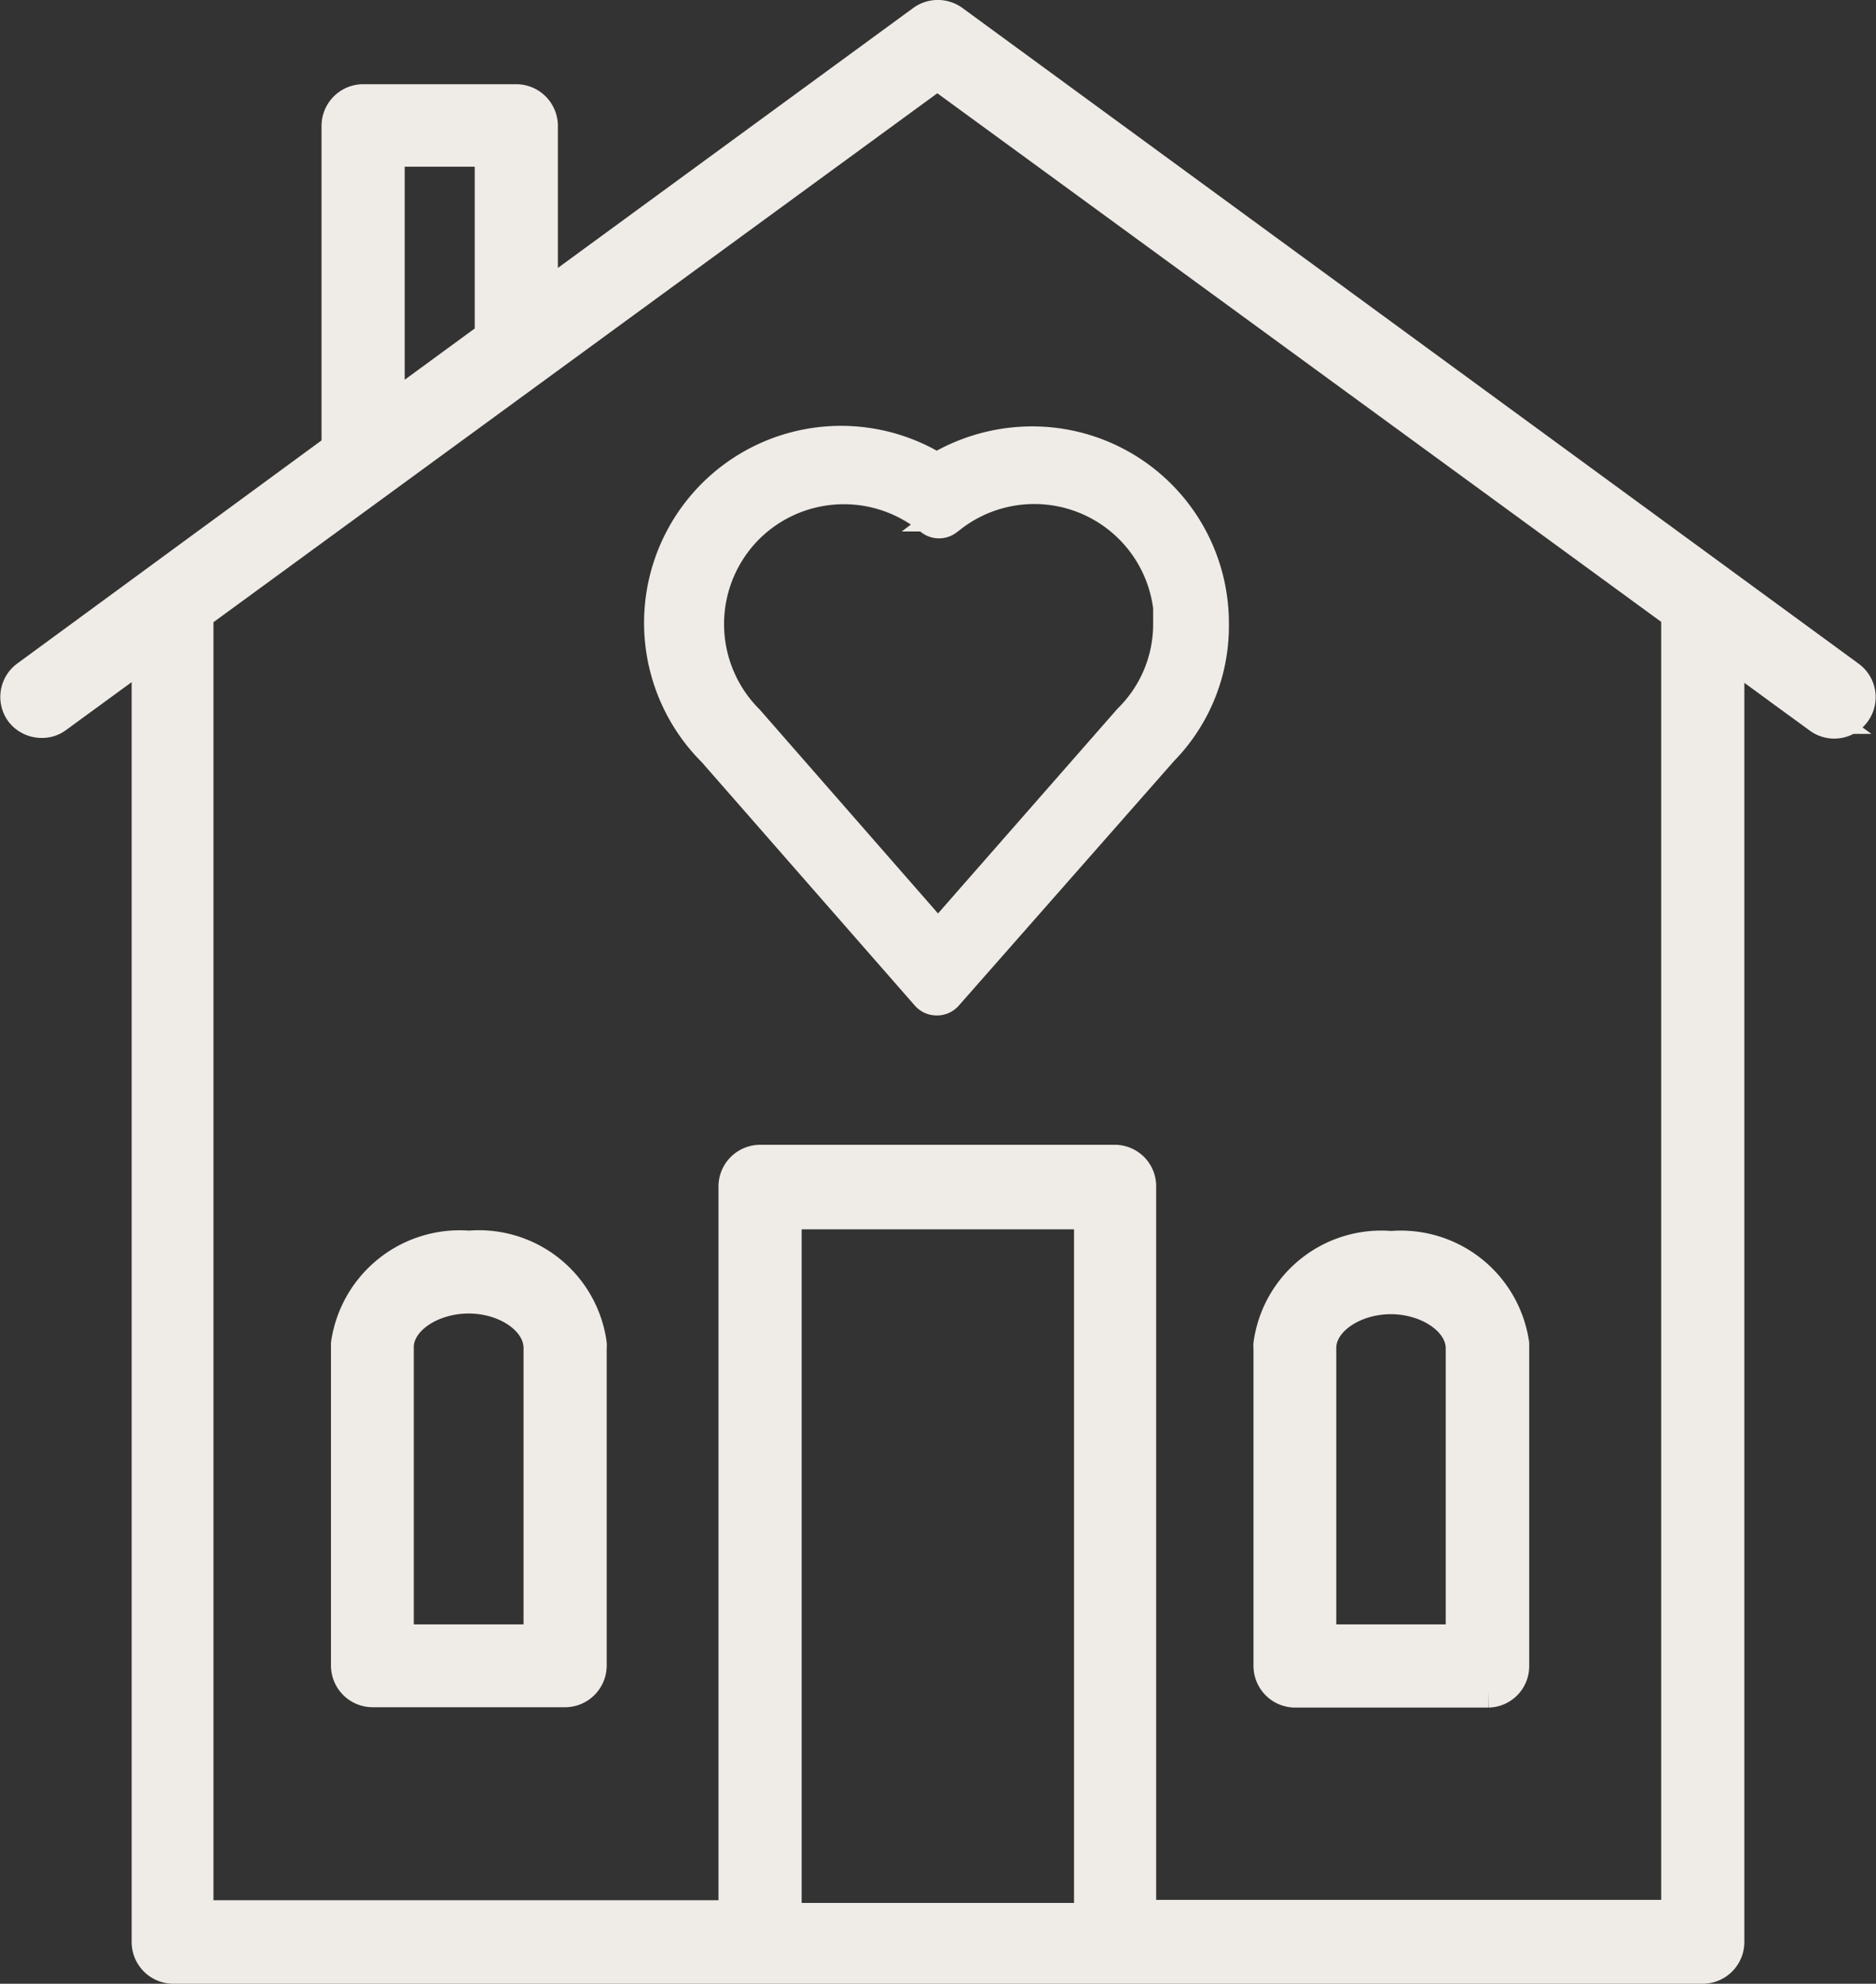 <svg xmlns="http://www.w3.org/2000/svg" viewBox="0 0 55.72 58.9"><rect x="0" y="0" width="55.72" height="58.9" fill="#333333" stroke="none"/><defs><style>.cls-1{fill:#efebe7;stroke:#efebe7;stroke-miterlimit:10;}</style></defs><g id="Layer_2" data-name="Layer 2"><g id="Calque_1" data-name="Calque 1"><path class="cls-1" d="M51.31,57.66V19.29l2.74,2a.73.73,0,1,0,.86-1.18L28.29.64a.74.74,0,0,0-.87,0L16.07,8.94V3.72A.74.74,0,0,0,15.34,3H10.78a.74.74,0,0,0-.73.74v9.36a.85.85,0,0,0,0,.23L.8,20.11a.73.73,0,0,0-.16,1,.74.74,0,0,0,.6.3.69.69,0,0,0,.43-.14l2.74-2V57.66a.74.74,0,0,0,.73.74H50.58A.74.74,0,0,0,51.31,57.66ZM23.31,36H32.4v21H23.31ZM14.61,10l-3.09,2.26V4.45H14.6V9.94S14.61,10,14.61,10Zm35.23,8.21v38.7h-16V35.22a.73.73,0,0,0-.73-.73H22.58a.74.74,0,0,0-.74.73v21.7h-16V18.22l22-16.07Z"/><path class="cls-1" d="M17.52,49.46V40a.41.41,0,0,0,0-.11,3.33,3.33,0,0,0-3.59-2.85,3.36,3.36,0,0,0-3.6,2.86v9.55a.74.74,0,0,0,.73.74h5.74A.74.74,0,0,0,17.52,49.46Zm-1.47-.73H11.79V40c0-.83,1-1.5,2.13-1.5s2.11.67,2.13,1.5v8.71Z"/><path class="cls-1" d="M44.92,49.46V39.9a3.35,3.35,0,0,0-3.6-2.85,3.33,3.33,0,0,0-3.59,2.85.41.41,0,0,0,0,.11v9.45a.74.74,0,0,0,.73.74h5.74A.73.73,0,0,0,44.92,49.46Zm-1.47-.73H39.19V40.09a.17.17,0,0,1,0-.07c0-.83,1-1.5,2.12-1.5s2.12.67,2.13,1.5v8.71Z"/><path class="cls-1" d="M34.5,22.26A5.24,5.24,0,0,0,36,18.51a5.34,5.34,0,0,0-5.35-5.35,5.45,5.45,0,0,0-2.83.8,5.35,5.35,0,0,0-6.61,8.33l6.34,7.24a.36.36,0,0,0,.27.12.36.36,0,0,0,.28-.12Zm.25-3.75a4,4,0,0,1-1.19,2.87l-5.7,6.5L22.2,21.41l0,0a4.07,4.07,0,0,1,0-5.76,4.07,4.07,0,0,1,5.3-.37l.17.13a.36.36,0,0,0,.44,0l.17-.13a4.06,4.06,0,0,1,6.5,3.25Z"/></g></g></svg>